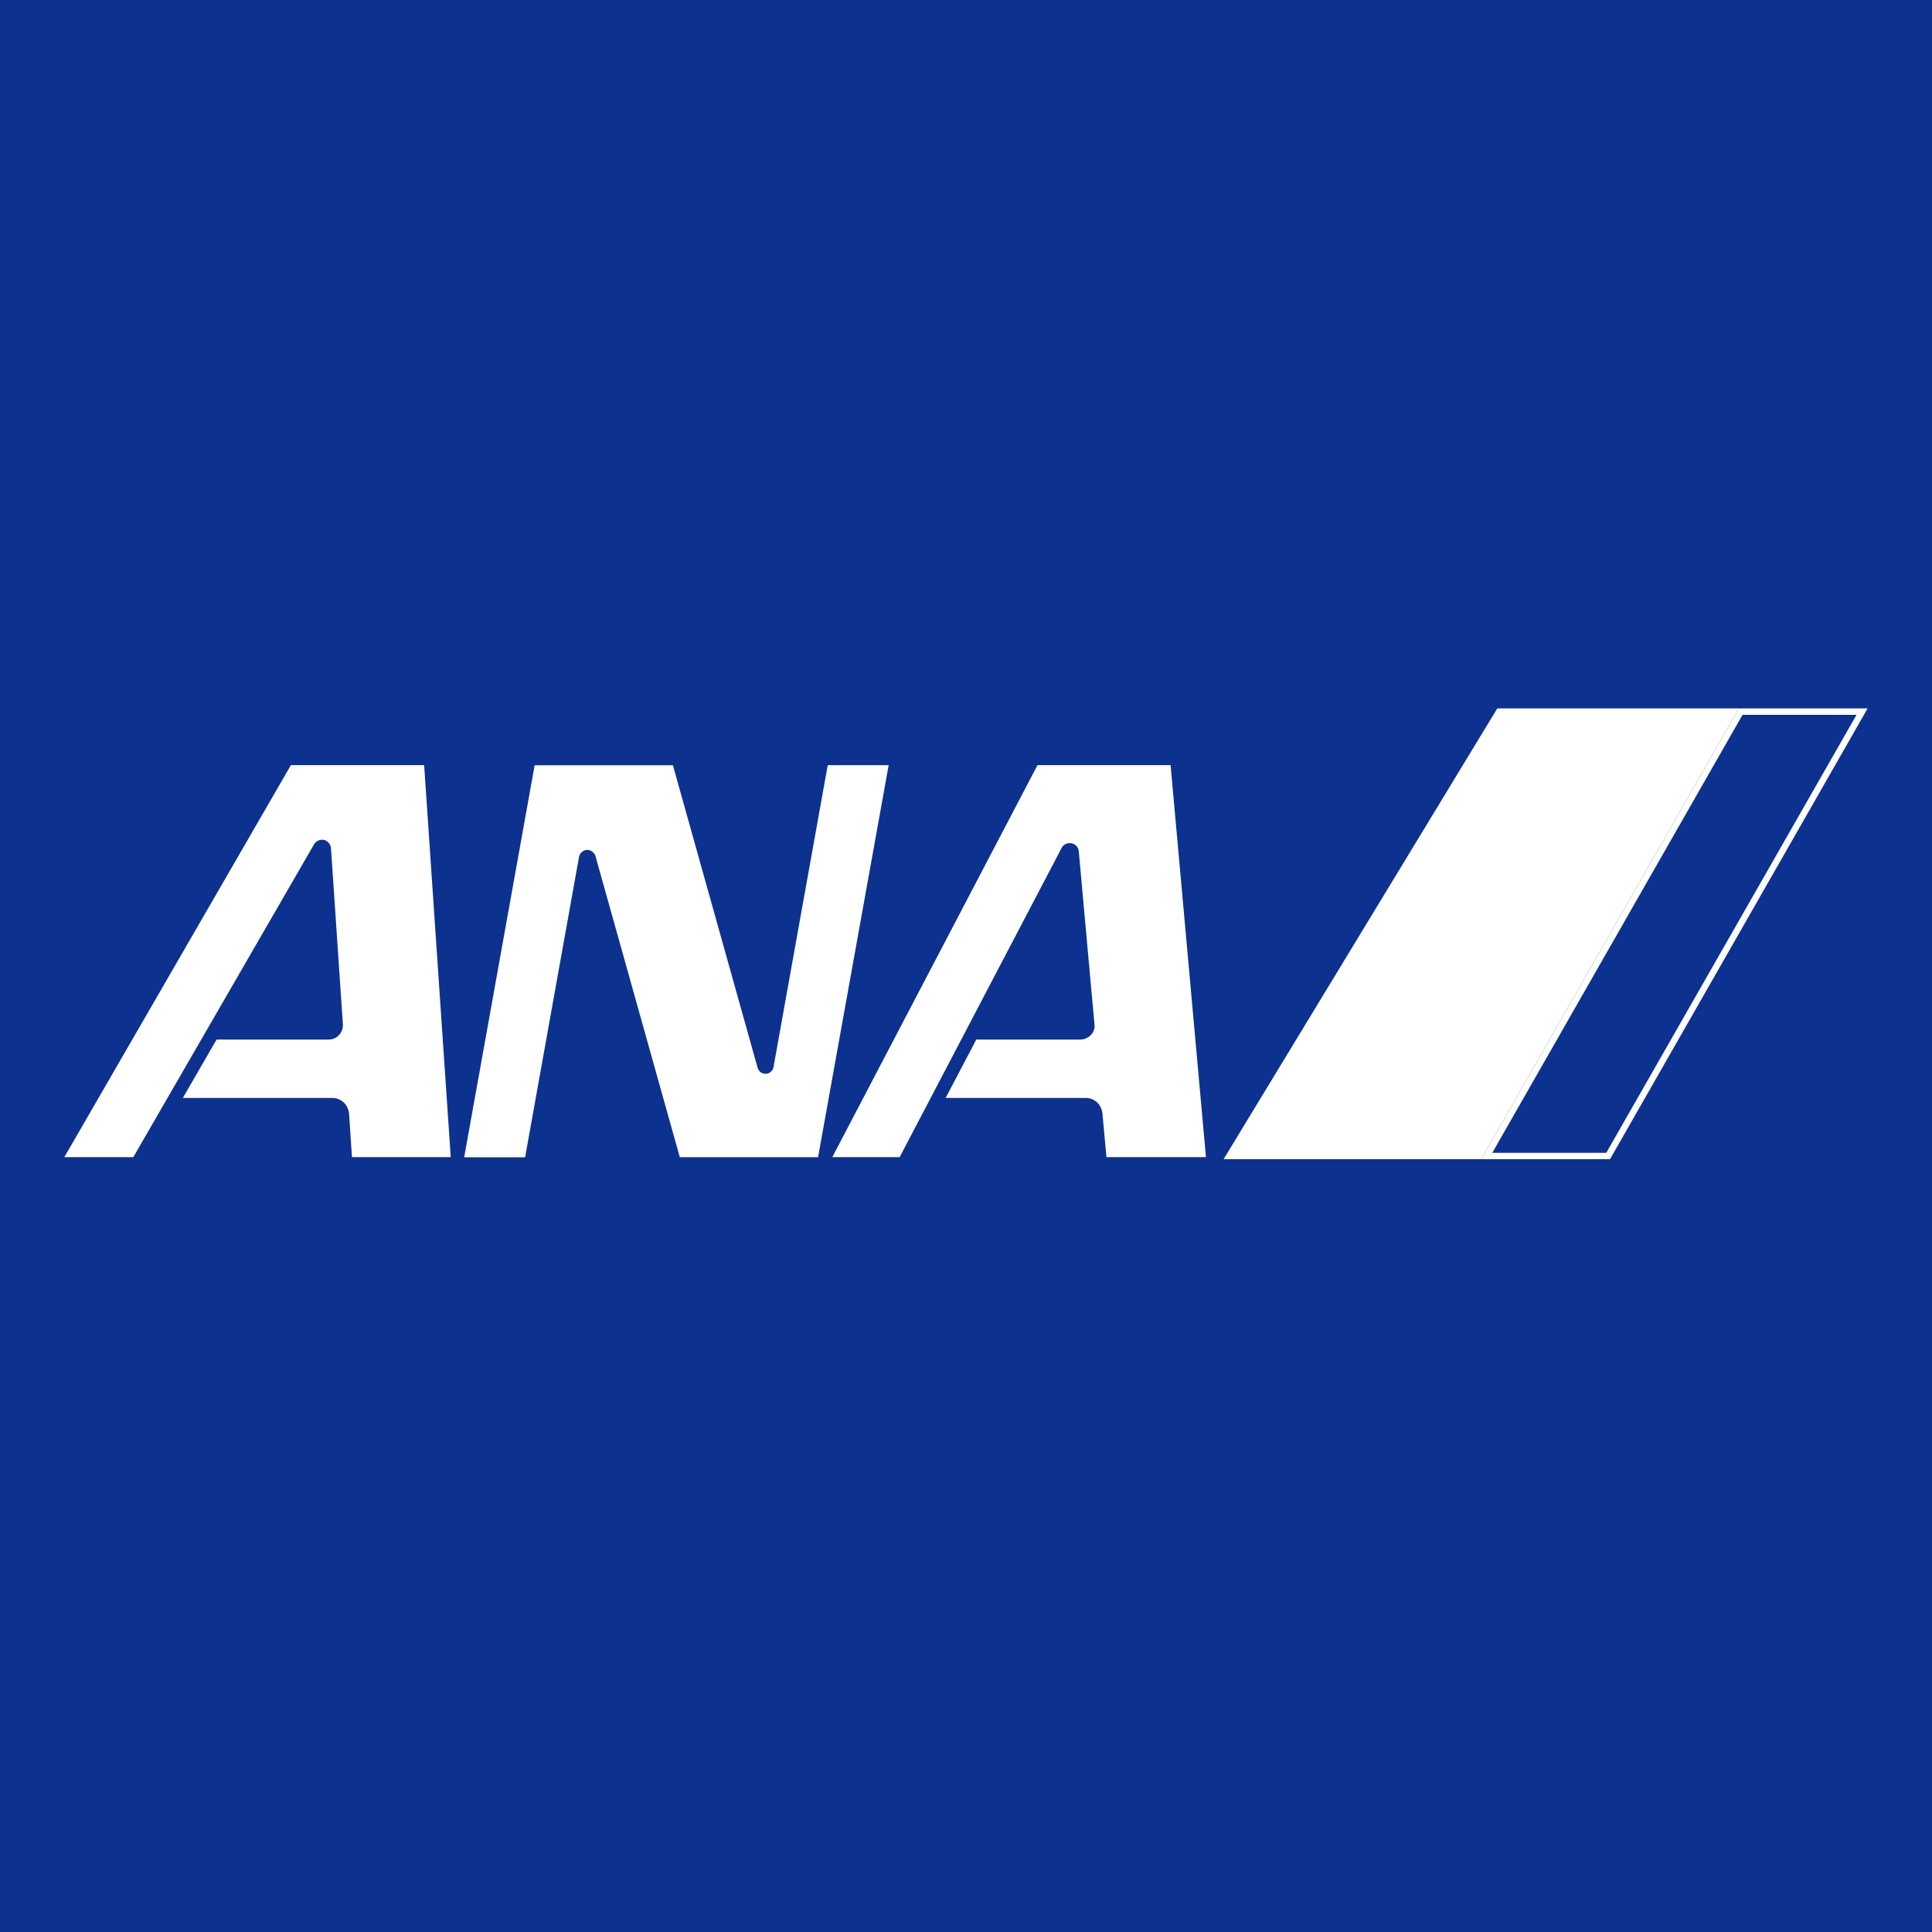 <?xml version="1.0" encoding="utf-8"?>
<!-- Generator: Adobe Illustrator 16.0.0, SVG Export Plug-In . SVG Version: 6.00 Build 0)  -->
<!DOCTYPE svg PUBLIC "-//W3C//DTD SVG 1.1//EN" "http://www.w3.org/Graphics/SVG/1.1/DTD/svg11.dtd">
<svg version="1.1" id="Layer_1" xmlns="http://www.w3.org/2000/svg" xmlns:xlink="http://www.w3.org/1999/xlink" x="0px" y="0px"
	 width="30px" height="30px" viewBox="-297.5 435.5 30 30" enable-background="new -297.5 435.5 30 30" xml:space="preserve">
<rect x="-297.5" y="435.5" fill="#0D318F" width="30" height="30"/>
<g>
	<g id="polyline871">
		<path fill="#FFFFFF" d="M-268.672,446.6l-3.886,6.801h-1.77l3.886-6.801H-268.672 M-268.5,446.5h-2l-4,7h2L-268.5,446.5
			L-268.5,446.5z"/>
	</g>
	<polyline id="polyline873" fill="#FFFFFF" points="-274.5,453.5 -270.5,446.5 -274.25,446.5 -278.5,453.5 -274.5,453.5 	"/>
	<path id="path875" fill="#FFFFFF" d="M-288.508,448.801c0.013-0.058,0.067-0.104,0.128-0.104c0.054,0,0.105,0.04,0.124,0.088
		l1.312,4.684h2.147l1.096-6.087h-0.946l-0.842,4.688c-0.01,0.058-0.062,0.104-0.125,0.104c-0.058,0-0.108-0.041-0.122-0.094
		l-1.315-4.697h-2.147l-1.094,6.087h0.946L-288.508,448.801"/>
	<path id="path877" fill="#FFFFFF" d="M-292.176,451.402l-0.184-2.724c-0.001-0.06-0.043-0.117-0.105-0.135
		c-0.067-0.017-0.137,0.02-0.165,0.079l-2.8,4.846h-1.071l3.518-6.087h2.069l0.413,6.087h-1.534l-0.044-0.664
		c-0.008-0.142-0.117-0.255-0.26-0.255h-2.322l0.524-0.907h1.741C-292.27,451.643-292.166,451.533-292.176,451.402"/>
	<path id="path879" fill="#FFFFFF" d="M-280.504,451.418l-0.245-2.701c-0.006-0.071-0.066-0.125-0.14-0.125
		c-0.049,0-0.094,0.025-0.12,0.063l-2.521,4.813h-1.046l3.186-6.087h2.067l0.549,6.087h-1.545l-0.061-0.664
		c-0.01-0.144-0.116-0.255-0.259-0.255h-2.177l0.476-0.907h1.613C-280.596,451.643-280.492,451.531-280.504,451.418"/>
</g>
</svg>

